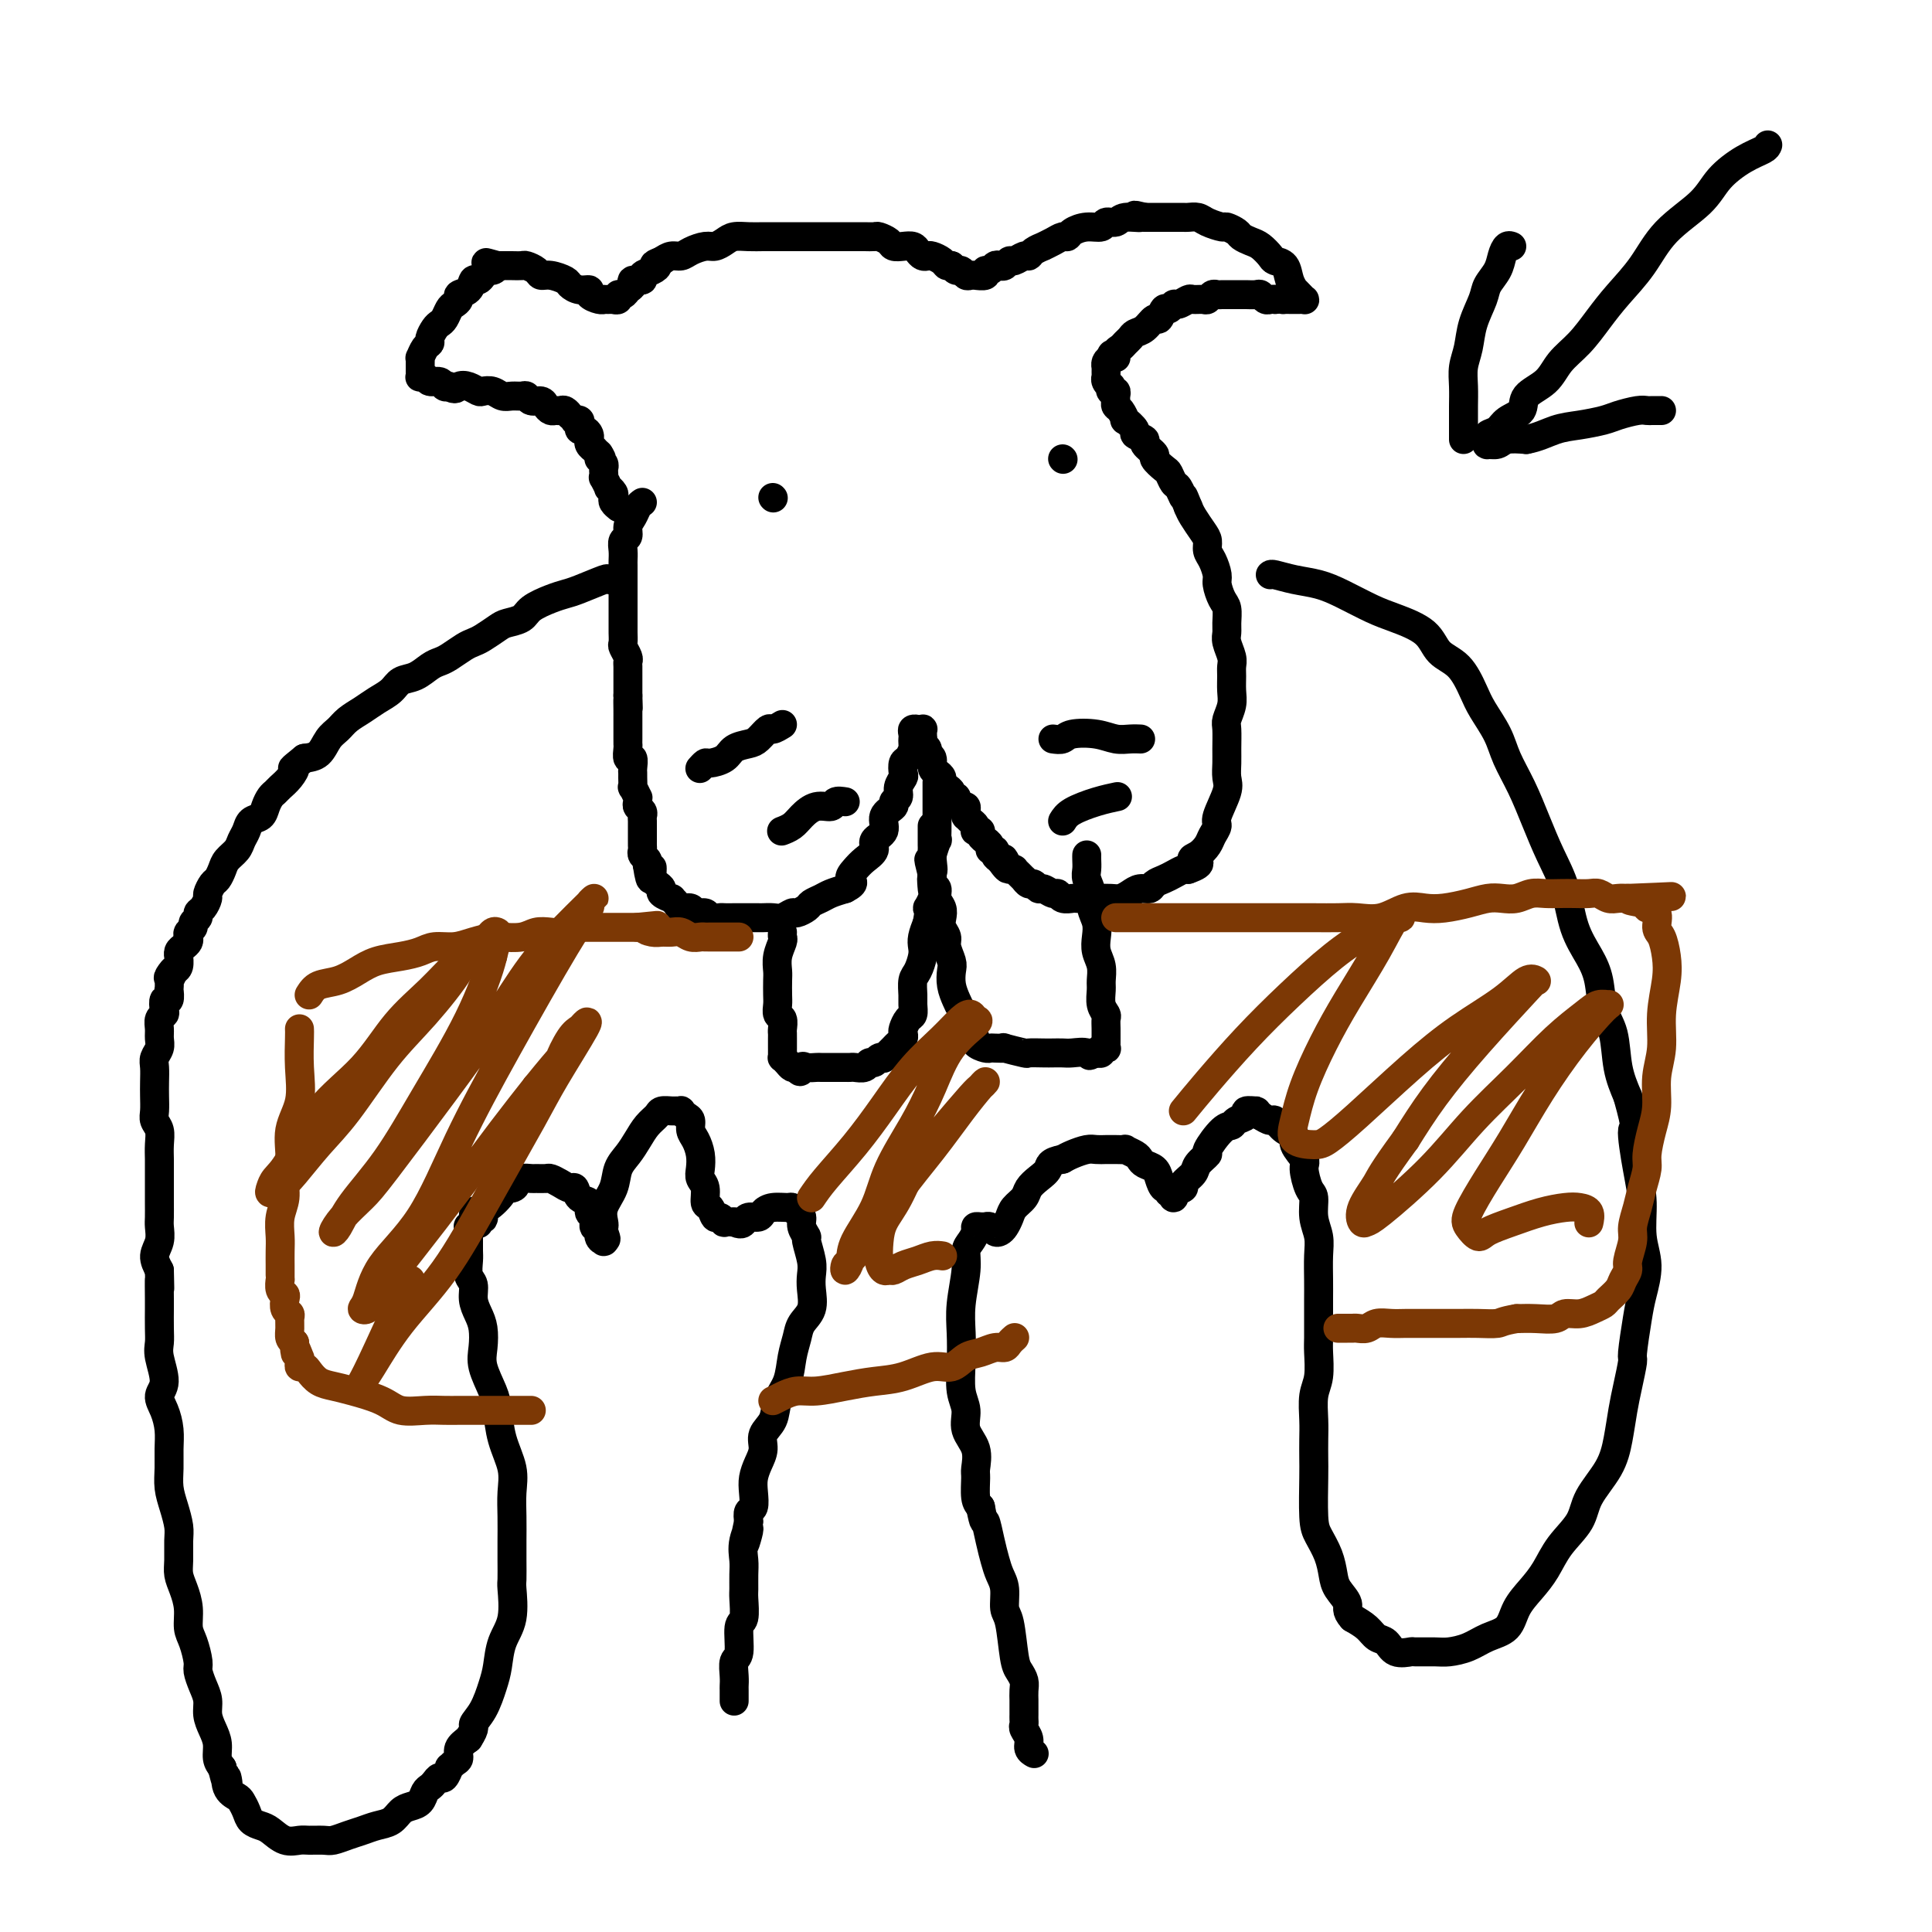 <svg viewBox='0 0 400 400' version='1.1' xmlns='http://www.w3.org/2000/svg' xmlns:xlink='http://www.w3.org/1999/xlink'><g fill='none' stroke='#000000' stroke-width='6' stroke-linecap='round' stroke-linejoin='round'><path d='M133,104c-0.342,0.242 -0.684,0.484 -1,1c-0.316,0.516 -0.607,1.307 -1,2c-0.393,0.693 -0.890,1.289 -1,2c-0.110,0.711 0.167,1.538 0,2c-0.167,0.462 -0.777,0.561 -1,1c-0.223,0.439 -0.060,1.220 0,2c0.060,0.780 0.016,1.561 0,2c-0.016,0.439 -0.004,0.536 0,1c0.004,0.464 0.001,1.293 0,2c-0.001,0.707 -0.000,1.291 0,2c0.000,0.709 0.000,1.542 0,2c-0.000,0.458 -0.000,0.541 0,1c0.000,0.459 0.000,1.293 0,2c-0.000,0.707 -0.001,1.288 0,2c0.001,0.712 0.004,1.557 0,2c-0.004,0.443 -0.015,0.486 0,1c0.015,0.514 0.057,1.499 0,2c-0.057,0.501 -0.211,0.520 0,1c0.211,0.480 0.789,1.423 1,2c0.211,0.577 0.057,0.788 0,1c-0.057,0.212 -0.015,0.424 0,1c0.015,0.576 0.004,1.515 0,2c-0.004,0.485 -0.001,0.515 0,1c0.001,0.485 0.000,1.424 0,2c-0.000,0.576 -0.000,0.788 0,1'/><path d='M130,144c0.155,4.759 0.041,1.657 0,1c-0.041,-0.657 -0.011,1.132 0,2c0.011,0.868 0.003,0.813 0,1c-0.003,0.187 -0.001,0.614 0,1c0.001,0.386 0.001,0.732 0,1c-0.001,0.268 -0.001,0.458 0,1c0.001,0.542 0.004,1.436 0,2c-0.004,0.564 -0.015,0.799 0,1c0.015,0.201 0.057,0.369 0,1c-0.057,0.631 -0.211,1.726 0,2c0.211,0.274 0.789,-0.272 1,0c0.211,0.272 0.056,1.363 0,2c-0.056,0.637 -0.011,0.819 0,1c0.011,0.181 -0.011,0.359 0,1c0.011,0.641 0.056,1.744 0,2c-0.056,0.256 -0.212,-0.335 0,0c0.212,0.335 0.793,1.595 1,2c0.207,0.405 0.041,-0.046 0,0c-0.041,0.046 0.041,0.589 0,1c-0.041,0.411 -0.207,0.691 0,1c0.207,0.309 0.788,0.646 1,1c0.212,0.354 0.057,0.725 0,1c-0.057,0.275 -0.015,0.455 0,1c0.015,0.545 0.004,1.455 0,2c-0.004,0.545 -0.002,0.723 0,1c0.002,0.277 0.004,0.652 0,1c-0.004,0.348 -0.015,0.671 0,1c0.015,0.329 0.056,0.666 0,1c-0.056,0.334 -0.207,0.667 0,1c0.207,0.333 0.774,0.667 1,1c0.226,0.333 0.113,0.667 0,1'/><path d='M134,179c0.842,5.593 0.948,2.076 1,1c0.052,-1.076 0.050,0.289 0,1c-0.050,0.711 -0.149,0.769 0,1c0.149,0.231 0.547,0.636 1,1c0.453,0.364 0.962,0.689 1,1c0.038,0.311 -0.394,0.609 0,1c0.394,0.391 1.615,0.874 2,1c0.385,0.126 -0.067,-0.106 0,0c0.067,0.106 0.652,0.549 1,1c0.348,0.451 0.459,0.909 1,1c0.541,0.091 1.511,-0.186 2,0c0.489,0.186 0.497,0.834 1,1c0.503,0.166 1.500,-0.152 2,0c0.500,0.152 0.501,0.773 1,1c0.499,0.227 1.495,0.061 2,0c0.505,-0.061 0.520,-0.016 1,0c0.480,0.016 1.424,0.004 2,0c0.576,-0.004 0.783,-0.001 1,0c0.217,0.001 0.442,0.000 1,0c0.558,-0.000 1.447,0.001 2,0c0.553,-0.001 0.768,-0.004 1,0c0.232,0.004 0.481,0.016 1,0c0.519,-0.016 1.309,-0.060 2,0c0.691,0.060 1.283,0.223 2,0c0.717,-0.223 1.557,-0.833 2,-1c0.443,-0.167 0.488,0.110 1,0c0.512,-0.110 1.491,-0.607 2,-1c0.509,-0.393 0.549,-0.683 1,-1c0.451,-0.317 1.314,-0.662 2,-1c0.686,-0.338 1.196,-0.668 2,-1c0.804,-0.332 1.902,-0.666 3,-1'/><path d='M175,184c2.509,-1.286 1.283,-1.499 1,-2c-0.283,-0.501 0.377,-1.288 1,-2c0.623,-0.712 1.208,-1.349 2,-2c0.792,-0.651 1.789,-1.316 2,-2c0.211,-0.684 -0.365,-1.388 0,-2c0.365,-0.612 1.671,-1.133 2,-2c0.329,-0.867 -0.319,-2.080 0,-3c0.319,-0.920 1.606,-1.546 2,-2c0.394,-0.454 -0.104,-0.736 0,-1c0.104,-0.264 0.812,-0.508 1,-1c0.188,-0.492 -0.143,-1.230 0,-2c0.143,-0.770 0.760,-1.572 1,-2c0.240,-0.428 0.103,-0.481 0,-1c-0.103,-0.519 -0.171,-1.502 0,-2c0.171,-0.498 0.582,-0.511 1,-1c0.418,-0.489 0.844,-1.454 1,-2c0.156,-0.546 0.041,-0.672 0,-1c-0.041,-0.328 -0.007,-0.858 0,-1c0.007,-0.142 -0.013,0.106 0,0c0.013,-0.106 0.060,-0.564 0,-1c-0.060,-0.436 -0.226,-0.850 0,-1c0.226,-0.150 0.845,-0.037 1,0c0.155,0.037 -0.155,-0.001 0,0c0.155,0.001 0.773,0.042 1,0c0.227,-0.042 0.061,-0.165 0,0c-0.061,0.165 -0.017,0.619 0,1c0.017,0.381 0.009,0.691 0,1'/><path d='M191,153c0.244,0.489 -0.146,0.712 0,1c0.146,0.288 0.826,0.640 1,1c0.174,0.360 -0.160,0.726 0,1c0.160,0.274 0.813,0.455 1,1c0.187,0.545 -0.091,1.456 0,2c0.091,0.544 0.550,0.723 1,1c0.450,0.277 0.890,0.653 1,1c0.110,0.347 -0.110,0.667 0,1c0.110,0.333 0.551,0.680 1,1c0.449,0.320 0.908,0.611 1,1c0.092,0.389 -0.182,0.874 0,1c0.182,0.126 0.819,-0.107 1,0c0.181,0.107 -0.095,0.555 0,1c0.095,0.445 0.561,0.889 1,1c0.439,0.111 0.853,-0.111 1,0c0.147,0.111 0.029,0.554 0,1c-0.029,0.446 0.031,0.894 0,1c-0.031,0.106 -0.153,-0.129 0,0c0.153,0.129 0.581,0.622 1,1c0.419,0.378 0.829,0.640 1,1c0.171,0.360 0.102,0.818 0,1c-0.102,0.182 -0.239,0.086 0,0c0.239,-0.086 0.853,-0.164 1,0c0.147,0.164 -0.172,0.570 0,1c0.172,0.430 0.835,0.885 1,1c0.165,0.115 -0.167,-0.110 0,0c0.167,0.110 0.832,0.554 1,1c0.168,0.446 -0.161,0.893 0,1c0.161,0.107 0.813,-0.125 1,0c0.187,0.125 -0.089,0.607 0,1c0.089,0.393 0.545,0.696 1,1'/><path d='M207,178c2.713,3.823 1.497,0.880 1,0c-0.497,-0.880 -0.274,0.303 0,1c0.274,0.697 0.599,0.909 1,1c0.401,0.091 0.877,0.062 1,0c0.123,-0.062 -0.108,-0.156 0,0c0.108,0.156 0.554,0.563 1,1c0.446,0.437 0.893,0.906 1,1c0.107,0.094 -0.127,-0.186 0,0c0.127,0.186 0.615,0.839 1,1c0.385,0.161 0.667,-0.168 1,0c0.333,0.168 0.718,0.833 1,1c0.282,0.167 0.461,-0.166 1,0c0.539,0.166 1.438,0.829 2,1c0.562,0.171 0.785,-0.150 1,0c0.215,0.150 0.420,0.772 1,1c0.580,0.228 1.536,0.061 2,0c0.464,-0.061 0.438,-0.016 1,0c0.562,0.016 1.712,0.004 2,0c0.288,-0.004 -0.285,-0.000 0,0c0.285,0.000 1.427,-0.003 2,0c0.573,0.003 0.576,0.011 1,0c0.424,-0.011 1.269,-0.041 2,0c0.731,0.041 1.347,0.152 2,0c0.653,-0.152 1.344,-0.565 2,-1c0.656,-0.435 1.278,-0.890 2,-1c0.722,-0.110 1.545,0.124 2,0c0.455,-0.124 0.542,-0.608 1,-1c0.458,-0.392 1.288,-0.693 2,-1c0.712,-0.307 1.307,-0.621 2,-1c0.693,-0.379 1.484,-0.823 2,-1c0.516,-0.177 0.758,-0.089 1,0'/><path d='M246,180c3.908,-1.346 1.678,-1.712 1,-2c-0.678,-0.288 0.194,-0.497 1,-1c0.806,-0.503 1.544,-1.300 2,-2c0.456,-0.700 0.630,-1.303 1,-2c0.370,-0.697 0.936,-1.488 1,-2c0.064,-0.512 -0.375,-0.743 0,-2c0.375,-1.257 1.565,-3.538 2,-5c0.435,-1.462 0.116,-2.106 0,-3c-0.116,-0.894 -0.027,-2.038 0,-3c0.027,-0.962 -0.007,-1.741 0,-3c0.007,-1.259 0.054,-2.998 0,-4c-0.054,-1.002 -0.211,-1.266 0,-2c0.211,-0.734 0.790,-1.939 1,-3c0.210,-1.061 0.053,-1.979 0,-3c-0.053,-1.021 0.000,-2.147 0,-3c-0.000,-0.853 -0.053,-1.435 0,-2c0.053,-0.565 0.211,-1.114 0,-2c-0.211,-0.886 -0.791,-2.109 -1,-3c-0.209,-0.891 -0.046,-1.450 0,-2c0.046,-0.550 -0.025,-1.091 0,-2c0.025,-0.909 0.148,-2.187 0,-3c-0.148,-0.813 -0.565,-1.162 -1,-2c-0.435,-0.838 -0.886,-2.164 -1,-3c-0.114,-0.836 0.111,-1.182 0,-2c-0.111,-0.818 -0.558,-2.110 -1,-3c-0.442,-0.890 -0.878,-1.379 -1,-2c-0.122,-0.621 0.070,-1.373 0,-2c-0.070,-0.627 -0.404,-1.130 -1,-2c-0.596,-0.870 -1.456,-2.106 -2,-3c-0.544,-0.894 -0.772,-1.447 -1,-2'/><path d='M246,105c-1.416,-3.588 -0.955,-2.060 -1,-2c-0.045,0.060 -0.594,-1.350 -1,-2c-0.406,-0.650 -0.667,-0.540 -1,-1c-0.333,-0.460 -0.738,-1.489 -1,-2c-0.262,-0.511 -0.379,-0.504 -1,-1c-0.621,-0.496 -1.744,-1.495 -2,-2c-0.256,-0.505 0.354,-0.515 0,-1c-0.354,-0.485 -1.672,-1.444 -2,-2c-0.328,-0.556 0.333,-0.707 0,-1c-0.333,-0.293 -1.661,-0.726 -2,-1c-0.339,-0.274 0.312,-0.388 0,-1c-0.312,-0.612 -1.586,-1.722 -2,-2c-0.414,-0.278 0.032,0.277 0,0c-0.032,-0.277 -0.544,-1.385 -1,-2c-0.456,-0.615 -0.858,-0.738 -1,-1c-0.142,-0.262 -0.024,-0.663 0,-1c0.024,-0.337 -0.045,-0.612 0,-1c0.045,-0.388 0.204,-0.891 0,-1c-0.204,-0.109 -0.773,0.177 -1,0c-0.227,-0.177 -0.113,-0.817 0,-1c0.113,-0.183 0.227,0.092 0,0c-0.227,-0.092 -0.793,-0.550 -1,-1c-0.207,-0.450 -0.055,-0.890 0,-1c0.055,-0.110 0.014,0.111 0,0c-0.014,-0.111 -0.001,-0.555 0,-1c0.001,-0.445 -0.010,-0.893 0,-1c0.010,-0.107 0.041,0.125 0,0c-0.041,-0.125 -0.155,-0.607 0,-1c0.155,-0.393 0.577,-0.696 1,-1'/><path d='M230,74c0.085,-1.499 0.796,-0.247 1,0c0.204,0.247 -0.101,-0.512 0,-1c0.101,-0.488 0.607,-0.707 1,-1c0.393,-0.293 0.672,-0.661 1,-1c0.328,-0.339 0.704,-0.649 1,-1c0.296,-0.351 0.513,-0.743 1,-1c0.487,-0.257 1.244,-0.379 2,-1c0.756,-0.621 1.512,-1.740 2,-2c0.488,-0.260 0.707,0.338 1,0c0.293,-0.338 0.660,-1.611 1,-2c0.340,-0.389 0.653,0.106 1,0c0.347,-0.106 0.727,-0.813 1,-1c0.273,-0.187 0.440,0.147 1,0c0.560,-0.147 1.512,-0.775 2,-1c0.488,-0.225 0.512,-0.046 1,0c0.488,0.046 1.440,-0.040 2,0c0.560,0.040 0.727,0.207 1,0c0.273,-0.207 0.650,-0.787 1,-1c0.350,-0.213 0.671,-0.057 1,0c0.329,0.057 0.666,0.015 1,0c0.334,-0.015 0.666,-0.004 1,0c0.334,0.004 0.671,0.001 1,0c0.329,-0.001 0.652,-0.001 1,0c0.348,0.001 0.723,0.004 1,0c0.277,-0.004 0.455,-0.015 1,0c0.545,0.015 1.455,0.057 2,0c0.545,-0.057 0.723,-0.211 1,0c0.277,0.211 0.651,0.788 1,1c0.349,0.212 0.671,0.061 1,0c0.329,-0.061 0.664,-0.030 1,0'/><path d='M264,62c4.023,-0.309 2.580,-0.083 2,0c-0.580,0.083 -0.296,0.022 0,0c0.296,-0.022 0.605,-0.006 1,0c0.395,0.006 0.877,0.002 1,0c0.123,-0.002 -0.113,-0.003 0,0c0.113,0.003 0.576,0.011 1,0c0.424,-0.011 0.808,-0.040 1,0c0.192,0.040 0.192,0.150 0,0c-0.192,-0.150 -0.575,-0.558 -1,-1c-0.425,-0.442 -0.891,-0.917 -1,-1c-0.109,-0.083 0.140,0.224 0,0c-0.140,-0.224 -0.671,-0.981 -1,-2c-0.329,-1.019 -0.458,-2.300 -1,-3c-0.542,-0.700 -1.497,-0.817 -2,-1c-0.503,-0.183 -0.553,-0.430 -1,-1c-0.447,-0.570 -1.290,-1.463 -2,-2c-0.710,-0.537 -1.288,-0.717 -2,-1c-0.712,-0.283 -1.560,-0.667 -2,-1c-0.440,-0.333 -0.474,-0.615 -1,-1c-0.526,-0.385 -1.545,-0.874 -2,-1c-0.455,-0.126 -0.345,0.110 -1,0c-0.655,-0.110 -2.076,-0.565 -3,-1c-0.924,-0.435 -1.350,-0.849 -2,-1c-0.650,-0.151 -1.525,-0.041 -2,0c-0.475,0.041 -0.550,0.011 -1,0c-0.450,-0.011 -1.275,-0.003 -2,0c-0.725,0.003 -1.349,0.001 -2,0c-0.651,-0.001 -1.329,-0.000 -2,0c-0.671,0.000 -1.336,0.000 -2,0'/><path d='M237,45c-3.782,-0.911 -1.235,-0.187 -1,0c0.235,0.187 -1.840,-0.161 -3,0c-1.160,0.161 -1.403,0.830 -2,1c-0.597,0.170 -1.546,-0.161 -2,0c-0.454,0.161 -0.411,0.813 -1,1c-0.589,0.187 -1.809,-0.091 -3,0c-1.191,0.091 -2.351,0.550 -3,1c-0.649,0.450 -0.785,0.890 -1,1c-0.215,0.110 -0.509,-0.112 -1,0c-0.491,0.112 -1.178,0.556 -2,1c-0.822,0.444 -1.777,0.888 -2,1c-0.223,0.112 0.287,-0.110 0,0c-0.287,0.110 -1.372,0.550 -2,1c-0.628,0.450 -0.798,0.909 -1,1c-0.202,0.091 -0.435,-0.186 -1,0c-0.565,0.186 -1.461,0.833 -2,1c-0.539,0.167 -0.721,-0.147 -1,0c-0.279,0.147 -0.653,0.756 -1,1c-0.347,0.244 -0.665,0.122 -1,0c-0.335,-0.122 -0.686,-0.243 -1,0c-0.314,0.243 -0.591,0.850 -1,1c-0.409,0.150 -0.950,-0.156 -1,0c-0.050,0.156 0.390,0.775 0,1c-0.390,0.225 -1.610,0.056 -2,0c-0.390,-0.056 0.050,-0.000 0,0c-0.050,0.000 -0.591,-0.055 -1,0c-0.409,0.055 -0.687,0.221 -1,0c-0.313,-0.221 -0.661,-0.829 -1,-1c-0.339,-0.171 -0.668,0.094 -1,0c-0.332,-0.094 -0.666,-0.547 -1,-1'/><path d='M197,55c-0.814,-0.265 -0.848,0.073 -1,0c-0.152,-0.073 -0.422,-0.558 -1,-1c-0.578,-0.442 -1.464,-0.840 -2,-1c-0.536,-0.160 -0.724,-0.082 -1,0c-0.276,0.082 -0.641,0.166 -1,0c-0.359,-0.166 -0.711,-0.583 -1,-1c-0.289,-0.417 -0.515,-0.833 -1,-1c-0.485,-0.167 -1.228,-0.083 -2,0c-0.772,0.083 -1.572,0.166 -2,0c-0.428,-0.166 -0.484,-0.580 -1,-1c-0.516,-0.420 -1.492,-0.844 -2,-1c-0.508,-0.156 -0.549,-0.042 -1,0c-0.451,0.042 -1.313,0.011 -2,0c-0.687,-0.011 -1.199,-0.003 -2,0c-0.801,0.003 -1.891,0.001 -3,0c-1.109,-0.001 -2.236,-0.000 -3,0c-0.764,0.000 -1.163,0.000 -2,0c-0.837,-0.000 -2.110,-0.000 -3,0c-0.890,0.000 -1.396,0.000 -2,0c-0.604,-0.000 -1.306,-0.001 -2,0c-0.694,0.001 -1.379,0.003 -2,0c-0.621,-0.003 -1.178,-0.011 -2,0c-0.822,0.011 -1.910,0.041 -3,0c-1.090,-0.041 -2.183,-0.152 -3,0c-0.817,0.152 -1.360,0.566 -2,1c-0.640,0.434 -1.379,0.886 -2,1c-0.621,0.114 -1.125,-0.110 -2,0c-0.875,0.110 -2.121,0.555 -3,1c-0.879,0.445 -1.390,0.889 -2,1c-0.610,0.111 -1.317,-0.111 -2,0c-0.683,0.111 -1.341,0.556 -2,1'/><path d='M137,54c-2.521,0.951 -1.324,0.828 -1,1c0.324,0.172 -0.224,0.637 -1,1c-0.776,0.363 -1.780,0.622 -2,1c-0.220,0.378 0.345,0.876 0,1c-0.345,0.124 -1.599,-0.125 -2,0c-0.401,0.125 0.051,0.626 0,1c-0.051,0.374 -0.606,0.622 -1,1c-0.394,0.378 -0.627,0.886 -1,1c-0.373,0.114 -0.887,-0.166 -1,0c-0.113,0.166 0.176,0.776 0,1c-0.176,0.224 -0.817,0.060 -1,0c-0.183,-0.060 0.093,-0.015 0,0c-0.093,0.015 -0.555,0.001 -1,0c-0.445,-0.001 -0.874,0.010 -1,0c-0.126,-0.010 0.052,-0.040 0,0c-0.052,0.040 -0.333,0.151 -1,0c-0.667,-0.151 -1.721,-0.565 -2,-1c-0.279,-0.435 0.217,-0.891 0,-1c-0.217,-0.109 -1.147,0.129 -2,0c-0.853,-0.129 -1.628,-0.626 -2,-1c-0.372,-0.374 -0.341,-0.626 -1,-1c-0.659,-0.374 -2.007,-0.871 -3,-1c-0.993,-0.129 -1.631,0.109 -2,0c-0.369,-0.109 -0.470,-0.565 -1,-1c-0.530,-0.435 -1.490,-0.849 -2,-1c-0.510,-0.151 -0.570,-0.041 -1,0c-0.430,0.041 -1.231,0.011 -2,0c-0.769,-0.011 -1.505,-0.003 -2,0c-0.495,0.003 -0.747,0.002 -1,0'/><path d='M103,55c-4.107,-1.147 -1.874,-0.513 -1,0c0.874,0.513 0.388,0.906 0,1c-0.388,0.094 -0.680,-0.112 -1,0c-0.320,0.112 -0.668,0.541 -1,1c-0.332,0.459 -0.648,0.949 -1,1c-0.352,0.051 -0.738,-0.337 -1,0c-0.262,0.337 -0.399,1.399 -1,2c-0.601,0.601 -1.667,0.742 -2,1c-0.333,0.258 0.065,0.633 0,1c-0.065,0.367 -0.595,0.727 -1,1c-0.405,0.273 -0.687,0.458 -1,1c-0.313,0.542 -0.658,1.441 -1,2c-0.342,0.559 -0.683,0.778 -1,1c-0.317,0.222 -0.611,0.445 -1,1c-0.389,0.555 -0.875,1.440 -1,2c-0.125,0.560 0.110,0.794 0,1c-0.110,0.206 -0.565,0.385 -1,1c-0.435,0.615 -0.848,1.667 -1,2c-0.152,0.333 -0.041,-0.051 0,0c0.041,0.051 0.011,0.539 0,1c-0.011,0.461 -0.004,0.894 0,1c0.004,0.106 0.004,-0.116 0,0c-0.004,0.116 -0.013,0.571 0,1c0.013,0.429 0.049,0.832 0,1c-0.049,0.168 -0.182,0.101 0,0c0.182,-0.101 0.679,-0.237 1,0c0.321,0.237 0.468,0.847 1,1c0.532,0.153 1.451,-0.151 2,0c0.549,0.151 0.728,0.757 1,1c0.272,0.243 0.636,0.121 1,0'/><path d='M93,80c1.290,0.944 1.514,0.305 2,0c0.486,-0.305 1.232,-0.274 2,0c0.768,0.274 1.556,0.791 2,1c0.444,0.209 0.542,0.109 1,0c0.458,-0.109 1.275,-0.226 2,0c0.725,0.226 1.359,0.797 2,1c0.641,0.203 1.289,0.040 2,0c0.711,-0.040 1.486,0.045 2,0c0.514,-0.045 0.768,-0.218 1,0c0.232,0.218 0.443,0.829 1,1c0.557,0.171 1.459,-0.097 2,0c0.541,0.097 0.722,0.561 1,1c0.278,0.439 0.653,0.854 1,1c0.347,0.146 0.666,0.024 1,0c0.334,-0.024 0.682,0.050 1,0c0.318,-0.050 0.606,-0.223 1,0c0.394,0.223 0.894,0.844 1,1c0.106,0.156 -0.182,-0.152 0,0c0.182,0.152 0.833,0.763 1,1c0.167,0.237 -0.149,0.101 0,0c0.149,-0.101 0.762,-0.168 1,0c0.238,0.168 0.102,0.571 0,1c-0.102,0.429 -0.171,0.885 0,1c0.171,0.115 0.581,-0.110 1,0c0.419,0.110 0.848,0.555 1,1c0.152,0.445 0.026,0.889 0,1c-0.026,0.111 0.048,-0.111 0,0c-0.048,0.111 -0.219,0.556 0,1c0.219,0.444 0.828,0.889 1,1c0.172,0.111 -0.094,-0.111 0,0c0.094,0.111 0.547,0.556 1,1'/><path d='M124,94c1.099,1.632 0.347,1.210 0,1c-0.347,-0.210 -0.289,-0.210 0,0c0.289,0.210 0.808,0.628 1,1c0.192,0.372 0.055,0.696 0,1c-0.055,0.304 -0.030,0.588 0,1c0.030,0.412 0.064,0.950 0,1c-0.064,0.050 -0.227,-0.390 0,0c0.227,0.390 0.844,1.610 1,2c0.156,0.390 -0.151,-0.049 0,0c0.151,0.049 0.759,0.588 1,1c0.241,0.412 0.116,0.698 0,1c-0.116,0.302 -0.224,0.620 0,1c0.224,0.380 0.778,0.823 1,1c0.222,0.177 0.111,0.089 0,0'/><path d='M162,193c-0.030,0.379 -0.061,0.758 0,1c0.061,0.242 0.212,0.348 0,1c-0.212,0.652 -0.789,1.851 -1,3c-0.211,1.149 -0.058,2.248 0,3c0.058,0.752 0.019,1.156 0,2c-0.019,0.844 -0.019,2.128 0,3c0.019,0.872 0.058,1.333 0,2c-0.058,0.667 -0.212,1.539 0,2c0.212,0.461 0.789,0.509 1,1c0.211,0.491 0.057,1.423 0,2c-0.057,0.577 -0.015,0.798 0,1c0.015,0.202 0.004,0.384 0,1c-0.004,0.616 -0.002,1.667 0,2c0.002,0.333 0.003,-0.052 0,0c-0.003,0.052 -0.012,0.539 0,1c0.012,0.461 0.045,0.894 0,1c-0.045,0.106 -0.167,-0.116 0,0c0.167,0.116 0.622,0.570 1,1c0.378,0.430 0.679,0.837 1,1c0.321,0.163 0.660,0.081 1,0'/><path d='M165,221c0.815,1.702 0.852,0.456 1,0c0.148,-0.456 0.406,-0.122 1,0c0.594,0.122 1.525,0.033 2,0c0.475,-0.033 0.495,-0.009 1,0c0.505,0.009 1.496,0.002 2,0c0.504,-0.002 0.520,0.001 1,0c0.480,-0.001 1.424,-0.004 2,0c0.576,0.004 0.784,0.016 1,0c0.216,-0.016 0.439,-0.061 1,0c0.561,0.061 1.461,0.226 2,0c0.539,-0.226 0.718,-0.844 1,-1c0.282,-0.156 0.667,0.151 1,0c0.333,-0.151 0.614,-0.762 1,-1c0.386,-0.238 0.877,-0.105 1,0c0.123,0.105 -0.121,0.183 0,0c0.121,-0.183 0.607,-0.627 1,-1c0.393,-0.373 0.693,-0.676 1,-1c0.307,-0.324 0.621,-0.668 1,-1c0.379,-0.332 0.823,-0.651 1,-1c0.177,-0.349 0.086,-0.727 0,-1c-0.086,-0.273 -0.166,-0.442 0,-1c0.166,-0.558 0.580,-1.504 1,-2c0.420,-0.496 0.847,-0.540 1,-1c0.153,-0.460 0.031,-1.334 0,-2c-0.031,-0.666 0.030,-1.123 0,-2c-0.030,-0.877 -0.153,-2.174 0,-3c0.153,-0.826 0.580,-1.183 1,-2c0.420,-0.817 0.834,-2.095 1,-3c0.166,-0.905 0.083,-1.436 0,-2c-0.083,-0.564 -0.167,-1.161 0,-2c0.167,-0.839 0.583,-1.919 1,-3'/><path d='M192,191c0.713,-4.298 -0.005,-3.043 0,-3c0.005,0.043 0.732,-1.128 1,-2c0.268,-0.872 0.075,-1.447 0,-2c-0.075,-0.553 -0.034,-1.085 0,-2c0.034,-0.915 0.062,-2.214 0,-3c-0.062,-0.786 -0.213,-1.060 0,-2c0.213,-0.940 0.789,-2.545 1,-3c0.211,-0.455 0.057,0.239 0,0c-0.057,-0.239 -0.015,-1.412 0,-2c0.015,-0.588 0.004,-0.591 0,-1c-0.004,-0.409 -0.001,-1.222 0,-2c0.001,-0.778 0.000,-1.519 0,-2c-0.000,-0.481 -0.000,-0.702 0,-1c0.000,-0.298 0.000,-0.672 0,-1c-0.000,-0.328 -0.000,-0.610 0,-1c0.000,-0.390 0.000,-0.888 0,-1c-0.000,-0.112 -0.000,0.162 0,0c0.000,-0.162 0.000,-0.761 0,-1c-0.000,-0.239 -0.000,-0.120 0,0'/><path d='M225,177c-0.009,0.238 -0.017,0.475 0,1c0.017,0.525 0.061,1.337 0,2c-0.061,0.663 -0.226,1.178 0,2c0.226,0.822 0.844,1.952 1,3c0.156,1.048 -0.151,2.012 0,3c0.151,0.988 0.758,1.998 1,3c0.242,1.002 0.118,1.997 0,3c-0.118,1.003 -0.229,2.015 0,3c0.229,0.985 0.797,1.941 1,3c0.203,1.059 0.040,2.219 0,3c-0.040,0.781 0.042,1.182 0,2c-0.042,0.818 -0.207,2.054 0,3c0.207,0.946 0.788,1.601 1,2c0.212,0.399 0.057,0.541 0,1c-0.057,0.459 -0.014,1.233 0,2c0.014,0.767 -0.000,1.525 0,2c0.000,0.475 0.015,0.667 0,1c-0.015,0.333 -0.060,0.807 0,1c0.060,0.193 0.223,0.104 0,0c-0.223,-0.104 -0.833,-0.224 -1,0c-0.167,0.224 0.109,0.791 0,1c-0.109,0.209 -0.603,0.060 -1,0c-0.397,-0.060 -0.699,-0.030 -1,0'/><path d='M226,218c-0.534,1.083 -0.368,0.290 -1,0c-0.632,-0.290 -2.062,-0.078 -3,0c-0.938,0.078 -1.386,0.022 -2,0c-0.614,-0.022 -1.396,-0.010 -2,0c-0.604,0.010 -1.032,0.017 -2,0c-0.968,-0.017 -2.476,-0.057 -3,0c-0.524,0.057 -0.063,0.211 -1,0c-0.937,-0.211 -3.272,-0.788 -4,-1c-0.728,-0.212 0.151,-0.059 0,0c-0.151,0.059 -1.332,0.026 -2,0c-0.668,-0.026 -0.823,-0.044 -1,0c-0.177,0.044 -0.377,0.149 -1,0c-0.623,-0.149 -1.669,-0.554 -2,-1c-0.331,-0.446 0.052,-0.935 0,-1c-0.052,-0.065 -0.538,0.293 -1,0c-0.462,-0.293 -0.898,-1.236 -1,-2c-0.102,-0.764 0.130,-1.349 0,-2c-0.130,-0.651 -0.622,-1.366 -1,-2c-0.378,-0.634 -0.641,-1.185 -1,-2c-0.359,-0.815 -0.813,-1.895 -1,-3c-0.187,-1.105 -0.106,-2.235 0,-3c0.106,-0.765 0.238,-1.163 0,-2c-0.238,-0.837 -0.847,-2.111 -1,-3c-0.153,-0.889 0.151,-1.393 0,-2c-0.151,-0.607 -0.757,-1.318 -1,-2c-0.243,-0.682 -0.121,-1.334 0,-2c0.121,-0.666 0.242,-1.347 0,-2c-0.242,-0.653 -0.848,-1.278 -1,-2c-0.152,-0.722 0.152,-1.541 0,-2c-0.152,-0.459 -0.758,-0.560 -1,-1c-0.242,-0.440 -0.121,-1.220 0,-2'/><path d='M193,181c-1.392,-5.548 -0.373,-1.919 0,-1c0.373,0.919 0.100,-0.870 0,-2c-0.100,-1.130 -0.027,-1.599 0,-2c0.027,-0.401 0.007,-0.735 0,-1c-0.007,-0.265 -0.002,-0.463 0,-1c0.002,-0.537 0.001,-1.414 0,-2c-0.001,-0.586 -0.000,-0.882 0,-1c0.000,-0.118 0.000,-0.059 0,0'/><path d='M128,120c-0.864,0.054 -1.728,0.108 -2,0c-0.272,-0.108 0.046,-0.377 -1,0c-1.046,0.377 -3.458,1.400 -5,2c-1.542,0.600 -2.213,0.777 -3,1c-0.787,0.223 -1.690,0.493 -3,1c-1.310,0.507 -3.026,1.253 -4,2c-0.974,0.747 -1.206,1.496 -2,2c-0.794,0.504 -2.151,0.764 -3,1c-0.849,0.236 -1.190,0.448 -2,1c-0.810,0.552 -2.090,1.443 -3,2c-0.910,0.557 -1.450,0.778 -2,1c-0.550,0.222 -1.109,0.445 -2,1c-0.891,0.555 -2.116,1.443 -3,2c-0.884,0.557 -1.429,0.782 -2,1c-0.571,0.218 -1.167,0.428 -2,1c-0.833,0.572 -1.902,1.504 -3,2c-1.098,0.496 -2.223,0.555 -3,1c-0.777,0.445 -1.205,1.274 -2,2c-0.795,0.726 -1.956,1.348 -3,2c-1.044,0.652 -1.970,1.334 -3,2c-1.030,0.666 -2.166,1.317 -3,2c-0.834,0.683 -1.368,1.400 -2,2c-0.632,0.600 -1.362,1.085 -2,2c-0.638,0.915 -1.182,2.262 -2,3c-0.818,0.738 -1.909,0.869 -3,1'/><path d='M63,157c-3.515,2.836 -2.304,1.925 -2,2c0.304,0.075 -0.300,1.136 -1,2c-0.700,0.864 -1.496,1.531 -2,2c-0.504,0.469 -0.716,0.741 -1,1c-0.284,0.259 -0.639,0.506 -1,1c-0.361,0.494 -0.727,1.234 -1,2c-0.273,0.766 -0.453,1.556 -1,2c-0.547,0.444 -1.460,0.542 -2,1c-0.540,0.458 -0.708,1.277 -1,2c-0.292,0.723 -0.708,1.349 -1,2c-0.292,0.651 -0.459,1.325 -1,2c-0.541,0.675 -1.455,1.351 -2,2c-0.545,0.649 -0.720,1.272 -1,2c-0.280,0.728 -0.666,1.561 -1,2c-0.334,0.439 -0.615,0.485 -1,1c-0.385,0.515 -0.873,1.500 -1,2c-0.127,0.500 0.105,0.515 0,1c-0.105,0.485 -0.549,1.439 -1,2c-0.451,0.561 -0.909,0.728 -1,1c-0.091,0.272 0.186,0.650 0,1c-0.186,0.350 -0.834,0.671 -1,1c-0.166,0.329 0.149,0.666 0,1c-0.149,0.334 -0.762,0.667 -1,1c-0.238,0.333 -0.102,0.668 0,1c0.102,0.332 0.171,0.662 0,1c-0.171,0.338 -0.581,0.686 -1,1c-0.419,0.314 -0.847,0.595 -1,1c-0.153,0.405 -0.031,0.933 0,1c0.031,0.067 -0.030,-0.328 0,0c0.030,0.328 0.151,1.379 0,2c-0.151,0.621 -0.576,0.810 -1,1'/><path d='M36,201c-1.641,3.504 -0.244,0.765 0,0c0.244,-0.765 -0.666,0.444 -1,1c-0.334,0.556 -0.093,0.459 0,1c0.093,0.541 0.039,1.721 0,2c-0.039,0.279 -0.062,-0.343 0,0c0.062,0.343 0.209,1.649 0,2c-0.209,0.351 -0.774,-0.254 -1,0c-0.226,0.254 -0.113,1.366 0,2c0.113,0.634 0.228,0.789 0,1c-0.228,0.211 -0.797,0.480 -1,1c-0.203,0.520 -0.040,1.293 0,2c0.040,0.707 -0.042,1.347 0,2c0.042,0.653 0.207,1.318 0,2c-0.207,0.682 -0.787,1.380 -1,2c-0.213,0.620 -0.058,1.163 0,2c0.058,0.837 0.019,1.967 0,3c-0.019,1.033 -0.019,1.970 0,3c0.019,1.030 0.058,2.152 0,3c-0.058,0.848 -0.212,1.420 0,2c0.212,0.580 0.789,1.167 1,2c0.211,0.833 0.057,1.913 0,3c-0.057,1.087 -0.015,2.181 0,3c0.015,0.819 0.004,1.364 0,2c-0.004,0.636 -0.001,1.363 0,2c0.001,0.637 0.002,1.185 0,2c-0.002,0.815 -0.005,1.898 0,3c0.005,1.102 0.018,2.223 0,3c-0.018,0.777 -0.067,1.208 0,2c0.067,0.792 0.249,1.944 0,3c-0.249,1.056 -0.928,2.016 -1,3c-0.072,0.984 0.464,1.992 1,3'/><path d='M33,263c0.155,6.726 0.042,2.540 0,2c-0.042,-0.540 -0.013,2.566 0,4c0.013,1.434 0.008,1.196 0,2c-0.008,0.804 -0.021,2.652 0,4c0.021,1.348 0.075,2.198 0,3c-0.075,0.802 -0.279,1.558 0,3c0.279,1.442 1.041,3.572 1,5c-0.041,1.428 -0.887,2.156 -1,3c-0.113,0.844 0.505,1.804 1,3c0.495,1.196 0.868,2.630 1,4c0.132,1.370 0.025,2.678 0,4c-0.025,1.322 0.032,2.660 0,4c-0.032,1.340 -0.152,2.683 0,4c0.152,1.317 0.576,2.607 1,4c0.424,1.393 0.848,2.889 1,4c0.152,1.111 0.031,1.836 0,3c-0.031,1.164 0.030,2.766 0,4c-0.030,1.234 -0.149,2.100 0,3c0.149,0.900 0.566,1.834 1,3c0.434,1.166 0.886,2.562 1,4c0.114,1.438 -0.110,2.916 0,4c0.110,1.084 0.555,1.774 1,3c0.445,1.226 0.889,2.989 1,4c0.111,1.011 -0.111,1.271 0,2c0.111,0.729 0.556,1.927 1,3c0.444,1.073 0.889,2.020 1,3c0.111,0.980 -0.111,1.992 0,3c0.111,1.008 0.556,2.013 1,3c0.444,0.987 0.889,1.958 1,3c0.111,1.042 -0.111,2.155 0,3c0.111,0.845 0.556,1.423 1,2'/><path d='M46,366c1.648,6.550 1.268,2.924 1,2c-0.268,-0.924 -0.423,0.855 0,2c0.423,1.145 1.426,1.655 2,2c0.574,0.345 0.719,0.525 1,1c0.281,0.475 0.697,1.245 1,2c0.303,0.755 0.494,1.495 1,2c0.506,0.505 1.328,0.776 2,1c0.672,0.224 1.195,0.399 2,1c0.805,0.601 1.891,1.626 3,2c1.109,0.374 2.239,0.097 3,0c0.761,-0.097 1.151,-0.015 2,0c0.849,0.015 2.155,-0.038 3,0c0.845,0.038 1.227,0.166 2,0c0.773,-0.166 1.936,-0.625 3,-1c1.064,-0.375 2.028,-0.664 3,-1c0.972,-0.336 1.952,-0.719 3,-1c1.048,-0.281 2.165,-0.460 3,-1c0.835,-0.540 1.390,-1.440 2,-2c0.610,-0.560 1.277,-0.780 2,-1c0.723,-0.220 1.503,-0.442 2,-1c0.497,-0.558 0.710,-1.454 1,-2c0.290,-0.546 0.656,-0.743 1,-1c0.344,-0.257 0.666,-0.576 1,-1c0.334,-0.424 0.681,-0.954 1,-1c0.319,-0.046 0.612,0.392 1,0c0.388,-0.392 0.873,-1.614 1,-2c0.127,-0.386 -0.104,0.062 0,0c0.104,-0.062 0.543,-0.635 1,-1c0.457,-0.365 0.931,-0.521 1,-1c0.069,-0.479 -0.266,-1.280 0,-2c0.266,-0.720 1.133,-1.360 2,-2'/><path d='M97,360c1.681,-2.577 0.883,-2.520 1,-3c0.117,-0.480 1.149,-1.497 2,-3c0.851,-1.503 1.520,-3.492 2,-5c0.480,-1.508 0.770,-2.534 1,-4c0.230,-1.466 0.402,-3.372 1,-5c0.598,-1.628 1.624,-2.980 2,-5c0.376,-2.020 0.101,-4.710 0,-6c-0.101,-1.290 -0.027,-1.180 0,-2c0.027,-0.820 0.009,-2.570 0,-4c-0.009,-1.430 -0.009,-2.540 0,-4c0.009,-1.460 0.027,-3.269 0,-5c-0.027,-1.731 -0.100,-3.385 0,-5c0.100,-1.615 0.373,-3.191 0,-5c-0.373,-1.809 -1.393,-3.852 -2,-6c-0.607,-2.148 -0.803,-4.402 -1,-6c-0.197,-1.598 -0.395,-2.538 -1,-4c-0.605,-1.462 -1.616,-3.444 -2,-5c-0.384,-1.556 -0.140,-2.686 0,-4c0.140,-1.314 0.177,-2.812 0,-4c-0.177,-1.188 -0.569,-2.065 -1,-3c-0.431,-0.935 -0.900,-1.927 -1,-3c-0.100,-1.073 0.169,-2.228 0,-3c-0.169,-0.772 -0.777,-1.161 -1,-2c-0.223,-0.839 -0.059,-2.127 0,-3c0.059,-0.873 0.015,-1.329 0,-2c-0.015,-0.671 -0.001,-1.555 0,-2c0.001,-0.445 -0.010,-0.449 0,-1c0.010,-0.551 0.041,-1.648 0,-2c-0.041,-0.352 -0.155,0.042 0,0c0.155,-0.042 0.577,-0.521 1,-1'/><path d='M98,253c-0.067,-4.583 0.767,-1.040 1,0c0.233,1.040 -0.133,-0.422 0,-1c0.133,-0.578 0.765,-0.270 1,0c0.235,0.270 0.071,0.503 0,0c-0.071,-0.503 -0.051,-1.742 0,-2c0.051,-0.258 0.132,0.464 1,0c0.868,-0.464 2.522,-2.114 3,-3c0.478,-0.886 -0.219,-1.008 0,-1c0.219,0.008 1.353,0.146 2,0c0.647,-0.146 0.807,-0.575 1,-1c0.193,-0.425 0.418,-0.847 1,-1c0.582,-0.153 1.521,-0.038 2,0c0.479,0.038 0.499,0.000 1,0c0.501,-0.000 1.482,0.036 2,0c0.518,-0.036 0.571,-0.146 1,0c0.429,0.146 1.233,0.549 2,1c0.767,0.451 1.497,0.951 2,1c0.503,0.049 0.780,-0.353 1,0c0.220,0.353 0.384,1.462 1,2c0.616,0.538 1.686,0.507 2,1c0.314,0.493 -0.127,1.512 0,2c0.127,0.488 0.822,0.446 1,1c0.178,0.554 -0.163,1.703 0,2c0.163,0.297 0.828,-0.260 1,0c0.172,0.260 -0.150,1.335 0,2c0.150,0.665 0.772,0.921 1,1c0.228,0.079 0.061,-0.017 0,0c-0.061,0.017 -0.018,0.148 0,0c0.018,-0.148 0.009,-0.574 0,-1'/><path d='M125,256c0.930,1.374 0.256,-0.190 0,-1c-0.256,-0.810 -0.095,-0.867 0,-1c0.095,-0.133 0.122,-0.342 0,-1c-0.122,-0.658 -0.395,-1.765 0,-3c0.395,-1.235 1.456,-2.600 2,-4c0.544,-1.400 0.569,-2.837 1,-4c0.431,-1.163 1.266,-2.053 2,-3c0.734,-0.947 1.366,-1.953 2,-3c0.634,-1.047 1.269,-2.137 2,-3c0.731,-0.863 1.559,-1.499 2,-2c0.441,-0.501 0.496,-0.867 1,-1c0.504,-0.133 1.458,-0.032 2,0c0.542,0.032 0.671,-0.003 1,0c0.329,0.003 0.858,0.046 1,0c0.142,-0.046 -0.103,-0.179 0,0c0.103,0.179 0.553,0.669 1,1c0.447,0.331 0.891,0.501 1,1c0.109,0.499 -0.115,1.327 0,2c0.115,0.673 0.571,1.190 1,2c0.429,0.810 0.832,1.913 1,3c0.168,1.087 0.100,2.160 0,3c-0.100,0.840 -0.234,1.448 0,2c0.234,0.552 0.836,1.047 1,2c0.164,0.953 -0.109,2.364 0,3c0.109,0.636 0.602,0.496 1,1c0.398,0.504 0.703,1.652 1,2c0.297,0.348 0.588,-0.103 1,0c0.412,0.103 0.945,0.760 1,1c0.055,0.240 -0.370,0.065 0,0c0.370,-0.065 1.534,-0.018 2,0c0.466,0.018 0.233,0.009 0,0'/><path d='M152,253c1.350,0.683 1.725,0.389 2,0c0.275,-0.389 0.448,-0.875 1,-1c0.552,-0.125 1.482,0.109 2,0c0.518,-0.109 0.625,-0.562 1,-1c0.375,-0.438 1.019,-0.861 2,-1c0.981,-0.139 2.300,0.007 3,0c0.700,-0.007 0.780,-0.166 1,0c0.220,0.166 0.580,0.658 1,1c0.420,0.342 0.901,0.535 1,1c0.099,0.465 -0.184,1.202 0,2c0.184,0.798 0.833,1.658 1,2c0.167,0.342 -0.150,0.167 0,1c0.150,0.833 0.765,2.673 1,4c0.235,1.327 0.088,2.140 0,3c-0.088,0.860 -0.118,1.768 0,3c0.118,1.232 0.384,2.787 0,4c-0.384,1.213 -1.416,2.084 -2,3c-0.584,0.916 -0.718,1.876 -1,3c-0.282,1.124 -0.710,2.411 -1,4c-0.290,1.589 -0.441,3.478 -1,5c-0.559,1.522 -1.526,2.676 -2,4c-0.474,1.324 -0.456,2.819 -1,4c-0.544,1.181 -1.648,2.048 -2,3c-0.352,0.952 0.050,1.989 0,3c-0.050,1.011 -0.553,1.996 -1,3c-0.447,1.004 -0.838,2.026 -1,3c-0.162,0.974 -0.095,1.900 0,3c0.095,1.100 0.218,2.373 0,3c-0.218,0.627 -0.777,0.608 -1,1c-0.223,0.392 -0.112,1.196 0,2'/><path d='M155,315c-1.950,8.741 -0.326,3.592 0,2c0.326,-1.592 -0.645,0.372 -1,2c-0.355,1.628 -0.094,2.920 0,4c0.094,1.080 0.021,1.949 0,3c-0.021,1.051 0.009,2.285 0,3c-0.009,0.715 -0.059,0.911 0,2c0.059,1.089 0.226,3.072 0,4c-0.226,0.928 -0.845,0.802 -1,2c-0.155,1.198 0.155,3.720 0,5c-0.155,1.280 -0.773,1.317 -1,2c-0.227,0.683 -0.061,2.011 0,3c0.061,0.989 0.016,1.638 0,2c-0.016,0.362 -0.004,0.437 0,1c0.004,0.563 0.001,1.613 0,2c-0.001,0.387 -0.000,0.111 0,0c0.000,-0.111 0.000,-0.055 0,0'/><path d='M263,119c0.092,-0.093 0.183,-0.187 1,0c0.817,0.187 2.358,0.654 4,1c1.642,0.346 3.385,0.570 5,1c1.615,0.430 3.102,1.067 5,2c1.898,0.933 4.206,2.162 6,3c1.794,0.838 3.076,1.284 5,2c1.924,0.716 4.492,1.702 6,3c1.508,1.298 1.955,2.909 3,4c1.045,1.091 2.688,1.662 4,3c1.312,1.338 2.294,3.444 3,5c0.706,1.556 1.137,2.564 2,4c0.863,1.436 2.159,3.302 3,5c0.841,1.698 1.226,3.227 2,5c0.774,1.773 1.935,3.789 3,6c1.065,2.211 2.032,4.618 3,7c0.968,2.382 1.937,4.739 3,7c1.063,2.261 2.220,4.425 3,7c0.780,2.575 1.183,5.561 2,8c0.817,2.439 2.050,4.332 3,6c0.950,1.668 1.619,3.113 2,5c0.381,1.887 0.473,4.217 1,6c0.527,1.783 1.488,3.018 2,5c0.512,1.982 0.575,4.709 1,7c0.425,2.291 1.213,4.145 2,6'/><path d='M337,227c2.195,7.841 1.181,5.943 1,7c-0.181,1.057 0.470,5.069 1,8c0.530,2.931 0.938,4.779 1,7c0.062,2.221 -0.222,4.813 0,7c0.222,2.187 0.950,3.969 1,6c0.050,2.031 -0.578,4.311 -1,6c-0.422,1.689 -0.638,2.789 -1,5c-0.362,2.211 -0.870,5.535 -1,7c-0.130,1.465 0.119,1.072 0,2c-0.119,0.928 -0.606,3.178 -1,5c-0.394,1.822 -0.694,3.217 -1,5c-0.306,1.783 -0.616,3.953 -1,6c-0.384,2.047 -0.840,3.972 -2,6c-1.160,2.028 -3.023,4.159 -4,6c-0.977,1.841 -1.067,3.391 -2,5c-0.933,1.609 -2.710,3.278 -4,5c-1.290,1.722 -2.095,3.497 -3,5c-0.905,1.503 -1.911,2.735 -3,4c-1.089,1.265 -2.263,2.563 -3,4c-0.737,1.437 -1.038,3.012 -2,4c-0.962,0.988 -2.584,1.389 -4,2c-1.416,0.611 -2.626,1.431 -4,2c-1.374,0.569 -2.914,0.886 -4,1c-1.086,0.114 -1.719,0.023 -3,0c-1.281,-0.023 -3.211,0.020 -4,0c-0.789,-0.020 -0.437,-0.102 -1,0c-0.563,0.102 -2.040,0.389 -3,0c-0.960,-0.389 -1.402,-1.455 -2,-2c-0.598,-0.545 -1.353,-0.570 -2,-1c-0.647,-0.430 -1.185,-1.266 -2,-2c-0.815,-0.734 -1.908,-1.367 -3,-2'/><path d='M280,335c-1.511,-1.616 -0.790,-2.155 -1,-3c-0.210,-0.845 -1.352,-1.996 -2,-3c-0.648,-1.004 -0.800,-1.862 -1,-3c-0.200,-1.138 -0.446,-2.558 -1,-4c-0.554,-1.442 -1.417,-2.906 -2,-4c-0.583,-1.094 -0.888,-1.817 -1,-4c-0.112,-2.183 -0.031,-5.827 0,-8c0.031,-2.173 0.012,-2.876 0,-4c-0.012,-1.124 -0.017,-2.668 0,-4c0.017,-1.332 0.057,-2.452 0,-4c-0.057,-1.548 -0.211,-3.523 0,-5c0.211,-1.477 0.789,-2.457 1,-4c0.211,-1.543 0.057,-3.650 0,-5c-0.057,-1.350 -0.015,-1.943 0,-3c0.015,-1.057 0.005,-2.579 0,-4c-0.005,-1.421 -0.005,-2.742 0,-4c0.005,-1.258 0.016,-2.452 0,-4c-0.016,-1.548 -0.060,-3.448 0,-5c0.060,-1.552 0.222,-2.755 0,-4c-0.222,-1.245 -0.828,-2.531 -1,-4c-0.172,-1.469 0.090,-3.121 0,-4c-0.090,-0.879 -0.530,-0.985 -1,-2c-0.470,-1.015 -0.969,-2.939 -1,-4c-0.031,-1.061 0.405,-1.259 0,-2c-0.405,-0.741 -1.652,-2.026 -2,-3c-0.348,-0.974 0.202,-1.637 0,-2c-0.202,-0.363 -1.157,-0.427 -2,-1c-0.843,-0.573 -1.573,-1.654 -2,-2c-0.427,-0.346 -0.551,0.044 -1,0c-0.449,-0.044 -1.225,-0.522 -2,-1'/><path d='M261,231c-1.180,-1.142 -0.630,-0.996 -1,-1c-0.370,-0.004 -1.659,-0.159 -2,0c-0.341,0.159 0.265,0.631 0,1c-0.265,0.369 -1.400,0.633 -2,1c-0.600,0.367 -0.665,0.836 -1,1c-0.335,0.164 -0.939,0.021 -2,1c-1.061,0.979 -2.580,3.078 -3,4c-0.420,0.922 0.257,0.667 0,1c-0.257,0.333 -1.449,1.255 -2,2c-0.551,0.745 -0.459,1.315 -1,2c-0.541,0.685 -1.713,1.486 -2,2c-0.287,0.514 0.311,0.741 0,1c-0.311,0.259 -1.533,0.548 -2,1c-0.467,0.452 -0.181,1.065 0,1c0.181,-0.065 0.255,-0.808 0,-1c-0.255,-0.192 -0.841,0.166 -1,0c-0.159,-0.166 0.108,-0.856 0,-1c-0.108,-0.144 -0.593,0.260 -1,0c-0.407,-0.260 -0.738,-1.183 -1,-2c-0.262,-0.817 -0.456,-1.529 -1,-2c-0.544,-0.471 -1.436,-0.701 -2,-1c-0.564,-0.299 -0.798,-0.669 -1,-1c-0.202,-0.331 -0.372,-0.625 -1,-1c-0.628,-0.375 -1.716,-0.832 -2,-1c-0.284,-0.168 0.234,-0.046 0,0c-0.234,0.046 -1.221,0.015 -2,0c-0.779,-0.015 -1.350,-0.015 -2,0c-0.650,0.015 -1.381,0.045 -2,0c-0.619,-0.045 -1.128,-0.166 -2,0c-0.872,0.166 -2.106,0.619 -3,1c-0.894,0.381 -1.447,0.691 -2,1'/><path d='M220,240c-2.909,0.512 -2.681,1.292 -3,2c-0.319,0.708 -1.185,1.344 -2,2c-0.815,0.656 -1.580,1.331 -2,2c-0.420,0.669 -0.494,1.331 -1,2c-0.506,0.669 -1.445,1.343 -2,2c-0.555,0.657 -0.726,1.297 -1,2c-0.274,0.703 -0.652,1.471 -1,2c-0.348,0.529 -0.667,0.821 -1,1c-0.333,0.179 -0.680,0.244 -1,0c-0.320,-0.244 -0.611,-0.798 -1,-1c-0.389,-0.202 -0.874,-0.052 -1,0c-0.126,0.052 0.107,0.006 0,0c-0.107,-0.006 -0.555,0.028 -1,0c-0.445,-0.028 -0.889,-0.117 -1,0c-0.111,0.117 0.110,0.442 0,1c-0.110,0.558 -0.551,1.351 -1,2c-0.449,0.649 -0.905,1.154 -1,2c-0.095,0.846 0.169,2.032 0,4c-0.169,1.968 -0.773,4.717 -1,7c-0.227,2.283 -0.077,4.098 0,6c0.077,1.902 0.081,3.890 0,6c-0.081,2.110 -0.246,4.341 0,6c0.246,1.659 0.903,2.746 1,4c0.097,1.254 -0.367,2.675 0,4c0.367,1.325 1.565,2.554 2,4c0.435,1.446 0.106,3.109 0,4c-0.106,0.891 0.010,1.009 0,2c-0.010,0.991 -0.146,2.855 0,4c0.146,1.145 0.573,1.573 1,2'/><path d='M203,312c0.798,4.204 0.792,2.714 1,3c0.208,0.286 0.629,2.350 1,4c0.371,1.650 0.691,2.888 1,4c0.309,1.112 0.608,2.097 1,3c0.392,0.903 0.878,1.722 1,3c0.122,1.278 -0.121,3.014 0,4c0.121,0.986 0.607,1.223 1,3c0.393,1.777 0.694,5.096 1,7c0.306,1.904 0.618,2.394 1,3c0.382,0.606 0.834,1.328 1,2c0.166,0.672 0.044,1.293 0,2c-0.044,0.707 -0.012,1.499 0,2c0.012,0.501 0.003,0.712 0,1c-0.003,0.288 -0.002,0.654 0,1c0.002,0.346 0.005,0.673 0,1c-0.005,0.327 -0.016,0.654 0,1c0.016,0.346 0.061,0.709 0,1c-0.061,0.291 -0.226,0.509 0,1c0.226,0.491 0.844,1.255 1,2c0.156,0.745 -0.150,1.470 0,2c0.150,0.530 0.757,0.866 1,1c0.243,0.134 0.121,0.067 0,0'/></g>
<g fill='none' stroke='#7C3805' stroke-width='6' stroke-linecap='round' stroke-linejoin='round'><path d='M62,213c0.017,0.341 0.034,0.681 0,2c-0.034,1.319 -0.118,3.615 0,6c0.118,2.385 0.439,4.857 0,7c-0.439,2.143 -1.638,3.955 -2,6c-0.362,2.045 0.113,4.322 0,6c-0.113,1.678 -0.815,2.756 -1,4c-0.185,1.244 0.147,2.655 0,4c-0.147,1.345 -0.771,2.626 -1,4c-0.229,1.374 -0.061,2.842 0,4c0.061,1.158 0.017,2.007 0,3c-0.017,0.993 -0.005,2.129 0,3c0.005,0.871 0.005,1.476 0,2c-0.005,0.524 -0.015,0.965 0,1c0.015,0.035 0.056,-0.338 0,0c-0.056,0.338 -0.207,1.386 0,2c0.207,0.614 0.773,0.794 1,1c0.227,0.206 0.113,0.439 0,1c-0.113,0.561 -0.227,1.449 0,2c0.227,0.551 0.796,0.764 1,1c0.204,0.236 0.044,0.496 0,1c-0.044,0.504 0.026,1.251 0,2c-0.026,0.749 -0.150,1.500 0,2c0.150,0.500 0.575,0.750 1,1'/><path d='M61,278c0.403,4.124 -0.089,1.435 0,1c0.089,-0.435 0.759,1.386 1,2c0.241,0.614 0.053,0.023 0,0c-0.053,-0.023 0.030,0.522 0,1c-0.030,0.478 -0.171,0.888 0,1c0.171,0.112 0.654,-0.073 1,0c0.346,0.073 0.553,0.403 1,1c0.447,0.597 1.132,1.460 2,2c0.868,0.540 1.919,0.758 3,1c1.081,0.242 2.194,0.510 4,1c1.806,0.490 4.307,1.203 6,2c1.693,0.797 2.578,1.678 4,2c1.422,0.322 3.382,0.086 5,0c1.618,-0.086 2.893,-0.023 4,0c1.107,0.023 2.046,0.006 3,0c0.954,-0.006 1.923,-0.002 3,0c1.077,0.002 2.264,0.000 3,0c0.736,-0.000 1.022,-0.000 1,0c-0.022,0.000 -0.353,0.000 0,0c0.353,-0.000 1.390,-0.000 2,0c0.610,0.000 0.794,0.000 1,0c0.206,-0.000 0.434,-0.000 1,0c0.566,0.000 1.471,0.000 2,0c0.529,-0.000 0.681,-0.000 1,0c0.319,0.000 0.805,0.000 1,0c0.195,-0.000 0.097,-0.000 0,0'/><path d='M64,206c0.490,-0.778 0.980,-1.556 2,-2c1.020,-0.444 2.570,-0.552 4,-1c1.430,-0.448 2.741,-1.234 4,-2c1.259,-0.766 2.465,-1.511 4,-2c1.535,-0.489 3.400,-0.722 5,-1c1.600,-0.278 2.936,-0.600 4,-1c1.064,-0.400 1.855,-0.878 3,-1c1.145,-0.122 2.645,0.112 4,0c1.355,-0.112 2.564,-0.570 4,-1c1.436,-0.430 3.097,-0.834 4,-1c0.903,-0.166 1.046,-0.096 2,0c0.954,0.096 2.718,0.218 4,0c1.282,-0.218 2.084,-0.776 3,-1c0.916,-0.224 1.948,-0.112 3,0c1.052,0.112 2.125,0.226 3,0c0.875,-0.226 1.552,-0.793 2,-1c0.448,-0.207 0.669,-0.056 1,0c0.331,0.056 0.774,0.015 1,0c0.226,-0.015 0.234,-0.004 1,0c0.766,0.004 2.288,0.001 3,0c0.712,-0.001 0.614,-0.000 1,0c0.386,0.000 1.258,0.000 2,0c0.742,-0.000 1.355,-0.000 2,0c0.645,0.000 1.323,0.000 2,0'/><path d='M132,192c6.915,-0.680 3.204,-0.379 2,0c-1.204,0.379 0.100,0.837 1,1c0.900,0.163 1.397,0.029 2,0c0.603,-0.029 1.314,0.045 2,0c0.686,-0.045 1.349,-0.208 2,0c0.651,0.208 1.292,0.788 2,1c0.708,0.212 1.484,0.057 2,0c0.516,-0.057 0.772,-0.015 1,0c0.228,0.015 0.429,0.004 1,0c0.571,-0.004 1.512,-0.001 2,0c0.488,0.001 0.523,0.000 1,0c0.477,-0.000 1.398,-0.000 2,0c0.602,0.000 0.886,0.000 1,0c0.114,-0.000 0.057,-0.000 0,0'/><path d='M231,190c0.958,0.000 1.917,0.000 3,0c1.083,-0.000 2.291,-0.000 4,0c1.709,0.000 3.919,0.000 6,0c2.081,-0.000 4.033,-0.000 6,0c1.967,0.000 3.951,0.000 6,0c2.049,-0.000 4.164,-0.001 6,0c1.836,0.001 3.393,0.002 5,0c1.607,-0.002 3.266,-0.008 5,0c1.734,0.008 3.545,0.030 5,0c1.455,-0.030 2.555,-0.112 4,0c1.445,0.112 3.236,0.420 5,0c1.764,-0.420 3.501,-1.566 5,-2c1.499,-0.434 2.761,-0.155 4,0c1.239,0.155 2.456,0.186 4,0c1.544,-0.186 3.414,-0.590 5,-1c1.586,-0.410 2.889,-0.828 4,-1c1.111,-0.172 2.030,-0.099 3,0c0.970,0.099 1.992,0.223 3,0c1.008,-0.223 2.003,-0.791 3,-1c0.997,-0.209 1.996,-0.057 3,0c1.004,0.057 2.012,0.019 3,0c0.988,-0.019 1.955,-0.019 3,0c1.045,0.019 2.167,0.058 3,0c0.833,-0.058 1.378,-0.211 2,0c0.622,0.211 1.321,0.788 2,1c0.679,0.212 1.337,0.061 2,0c0.663,-0.061 1.332,-0.030 2,0'/><path d='M337,186c16.798,-0.664 5.793,-0.326 2,0c-3.793,0.326 -0.372,0.638 1,1c1.372,0.362 0.697,0.774 1,1c0.303,0.226 1.585,0.266 2,1c0.415,0.734 -0.036,2.161 0,3c0.036,0.839 0.561,1.090 1,2c0.439,0.910 0.793,2.478 1,4c0.207,1.522 0.266,2.997 0,5c-0.266,2.003 -0.859,4.533 -1,7c-0.141,2.467 0.168,4.870 0,7c-0.168,2.130 -0.815,3.987 -1,6c-0.185,2.013 0.091,4.184 0,6c-0.091,1.816 -0.549,3.279 -1,5c-0.451,1.721 -0.895,3.700 -1,5c-0.105,1.300 0.131,1.922 0,3c-0.131,1.078 -0.627,2.614 -1,4c-0.373,1.386 -0.621,2.622 -1,4c-0.379,1.378 -0.889,2.897 -1,4c-0.111,1.103 0.179,1.790 0,3c-0.179,1.210 -0.825,2.944 -1,4c-0.175,1.056 0.123,1.435 0,2c-0.123,0.565 -0.665,1.317 -1,2c-0.335,0.683 -0.462,1.297 -1,2c-0.538,0.703 -1.485,1.494 -2,2c-0.515,0.506 -0.598,0.728 -1,1c-0.402,0.272 -1.125,0.595 -2,1c-0.875,0.405 -1.903,0.893 -3,1c-1.097,0.107 -2.263,-0.167 -3,0c-0.737,0.167 -1.045,0.776 -2,1c-0.955,0.224 -2.559,0.064 -4,0c-1.441,-0.064 -2.721,-0.032 -4,0'/><path d='M314,273c-3.184,0.536 -3.146,0.876 -4,1c-0.854,0.124 -2.602,0.033 -4,0c-1.398,-0.033 -2.446,-0.009 -4,0c-1.554,0.009 -3.613,0.001 -5,0c-1.387,-0.001 -2.100,0.003 -3,0c-0.900,-0.003 -1.985,-0.015 -3,0c-1.015,0.015 -1.960,0.057 -3,0c-1.040,-0.057 -2.177,-0.211 -3,0c-0.823,0.211 -1.334,0.789 -2,1c-0.666,0.211 -1.489,0.057 -2,0c-0.511,-0.057 -0.711,-0.015 -1,0c-0.289,0.015 -0.666,0.004 -1,0c-0.334,-0.004 -0.626,-0.001 -1,0c-0.374,0.001 -0.832,0.000 -1,0c-0.168,-0.000 -0.048,-0.000 0,0c0.048,0.000 0.024,0.000 0,0'/><path d='M160,290c0.589,-0.303 1.177,-0.606 2,-1c0.823,-0.394 1.880,-0.878 3,-1c1.120,-0.122 2.301,0.117 4,0c1.699,-0.117 3.914,-0.590 6,-1c2.086,-0.410 4.042,-0.758 6,-1c1.958,-0.242 3.917,-0.379 6,-1c2.083,-0.621 4.291,-1.725 6,-2c1.709,-0.275 2.920,0.281 4,0c1.080,-0.281 2.029,-1.399 3,-2c0.971,-0.601 1.963,-0.687 3,-1c1.037,-0.313 2.120,-0.854 3,-1c0.880,-0.146 1.556,0.105 2,0c0.444,-0.105 0.655,-0.564 1,-1c0.345,-0.436 0.824,-0.848 1,-1c0.176,-0.152 0.050,-0.043 0,0c-0.050,0.043 -0.025,0.022 0,0'/><path d='M70,228c0.307,-0.866 0.614,-1.732 2,-3c1.386,-1.268 3.852,-2.939 6,-5c2.148,-2.061 3.978,-4.511 6,-7c2.022,-2.489 4.236,-5.018 6,-7c1.764,-1.982 3.077,-3.417 4,-5c0.923,-1.583 1.457,-3.315 2,-4c0.543,-0.685 1.096,-0.325 1,0c-0.096,0.325 -0.842,0.613 -1,1c-0.158,0.387 0.273,0.874 -1,3c-1.273,2.126 -4.248,5.892 -7,9c-2.752,3.108 -5.279,5.557 -8,9c-2.721,3.443 -5.637,7.880 -8,11c-2.363,3.120 -4.175,4.925 -6,7c-1.825,2.075 -3.664,4.421 -5,6c-1.336,1.579 -2.169,2.392 -3,3c-0.831,0.608 -1.662,1.012 -2,1c-0.338,-0.012 -0.185,-0.439 0,-1c0.185,-0.561 0.402,-1.257 1,-2c0.598,-0.743 1.575,-1.533 3,-4c1.425,-2.467 3.296,-6.610 6,-10c2.704,-3.390 6.240,-6.028 9,-9c2.760,-2.972 4.742,-6.278 7,-9c2.258,-2.722 4.791,-4.859 7,-7c2.209,-2.141 4.095,-4.286 6,-6c1.905,-1.714 3.828,-2.998 5,-4c1.172,-1.002 1.592,-1.722 2,-2c0.408,-0.278 0.802,-0.113 1,0c0.198,0.113 0.199,0.175 0,1c-0.199,0.825 -0.600,2.412 -1,4'/><path d='M102,198c-0.689,2.924 -2.411,7.736 -5,13c-2.589,5.264 -6.043,10.982 -9,16c-2.957,5.018 -5.415,9.337 -8,13c-2.585,3.663 -5.297,6.672 -7,9c-1.703,2.328 -2.399,3.977 -3,5c-0.601,1.023 -1.109,1.420 -1,1c0.109,-0.420 0.834,-1.657 2,-3c1.166,-1.343 2.774,-2.793 4,-4c1.226,-1.207 2.071,-2.171 5,-6c2.929,-3.829 7.943,-10.524 12,-16c4.057,-5.476 7.159,-9.735 10,-14c2.841,-4.265 5.422,-8.537 8,-12c2.578,-3.463 5.152,-6.119 7,-8c1.848,-1.881 2.969,-2.988 4,-4c1.031,-1.012 1.970,-1.928 2,-2c0.030,-0.072 -0.849,0.699 -1,1c-0.151,0.301 0.428,0.132 0,1c-0.428,0.868 -1.861,2.774 -5,8c-3.139,5.226 -7.982,13.771 -12,21c-4.018,7.229 -7.211,13.142 -10,19c-2.789,5.858 -5.175,11.662 -8,16c-2.825,4.338 -6.089,7.210 -8,10c-1.911,2.790 -2.469,5.498 -3,7c-0.531,1.502 -1.034,1.797 -1,2c0.034,0.203 0.604,0.315 1,0c0.396,-0.315 0.617,-1.057 2,-3c1.383,-1.943 3.927,-5.088 7,-9c3.073,-3.912 6.673,-8.592 10,-13c3.327,-4.408 6.379,-8.545 9,-12c2.621,-3.455 4.810,-6.227 7,-9'/><path d='M111,225c6.455,-7.953 5.094,-5.834 5,-6c-0.094,-0.166 1.080,-2.615 2,-4c0.920,-1.385 1.587,-1.706 2,-2c0.413,-0.294 0.571,-0.560 1,-1c0.429,-0.440 1.130,-1.052 0,1c-1.130,2.052 -4.089,6.768 -6,10c-1.911,3.232 -2.774,4.980 -5,9c-2.226,4.020 -5.816,10.311 -9,16c-3.184,5.689 -5.961,10.775 -9,15c-3.039,4.225 -6.338,7.588 -9,11c-2.662,3.412 -4.685,6.872 -6,9c-1.315,2.128 -1.921,2.924 -2,3c-0.079,0.076 0.371,-0.567 2,-4c1.629,-3.433 4.439,-9.655 6,-13c1.561,-3.345 1.875,-3.813 2,-4c0.125,-0.187 0.063,-0.094 0,0'/><path d='M168,248c0.733,-1.087 1.466,-2.173 3,-4c1.534,-1.827 3.871,-4.394 6,-7c2.129,-2.606 4.052,-5.249 6,-8c1.948,-2.751 3.922,-5.609 6,-8c2.078,-2.391 4.260,-4.315 6,-6c1.740,-1.685 3.039,-3.133 4,-4c0.961,-0.867 1.584,-1.154 2,-1c0.416,0.154 0.627,0.750 1,1c0.373,0.250 0.910,0.154 0,1c-0.910,0.846 -3.267,2.636 -5,5c-1.733,2.364 -2.843,5.304 -4,8c-1.157,2.696 -2.362,5.148 -4,8c-1.638,2.852 -3.711,6.103 -5,9c-1.289,2.897 -1.796,5.438 -3,8c-1.204,2.562 -3.106,5.145 -4,7c-0.894,1.855 -0.779,2.983 -1,4c-0.221,1.017 -0.778,1.924 -1,2c-0.222,0.076 -0.109,-0.679 0,-1c0.109,-0.321 0.212,-0.209 1,-1c0.788,-0.791 2.260,-2.485 4,-5c1.740,-2.515 3.749,-5.852 6,-9c2.251,-3.148 4.744,-6.108 7,-9c2.256,-2.892 4.276,-5.715 6,-8c1.724,-2.285 3.153,-4.032 4,-5c0.847,-0.968 1.114,-1.156 1,-1c-0.114,0.156 -0.608,0.657 -1,1c-0.392,0.343 -0.684,0.526 -2,2c-1.316,1.474 -3.658,4.237 -6,7'/><path d='M195,234c-2.172,2.334 -3.602,3.668 -5,6c-1.398,2.332 -2.764,5.662 -4,8c-1.236,2.338 -2.342,3.684 -3,5c-0.658,1.316 -0.867,2.602 -1,4c-0.133,1.398 -0.188,2.907 0,4c0.188,1.093 0.619,1.768 1,2c0.381,0.232 0.710,0.020 1,0c0.290,-0.020 0.540,0.152 1,0c0.460,-0.152 1.129,-0.629 2,-1c0.871,-0.371 1.945,-0.635 3,-1c1.055,-0.365 2.092,-0.829 3,-1c0.908,-0.171 1.688,-0.049 2,0c0.312,0.049 0.156,0.024 0,0'/><path d='M245,230c1.420,-1.734 2.840,-3.468 5,-6c2.160,-2.532 5.061,-5.863 8,-9c2.939,-3.137 5.916,-6.079 9,-9c3.084,-2.921 6.275,-5.821 9,-8c2.725,-2.179 4.983,-3.637 7,-5c2.017,-1.363 3.794,-2.629 5,-3c1.206,-0.371 1.842,0.154 2,0c0.158,-0.154 -0.163,-0.988 -1,0c-0.837,0.988 -2.189,3.796 -4,7c-1.811,3.204 -4.082,6.802 -6,10c-1.918,3.198 -3.482,5.996 -5,9c-1.518,3.004 -2.991,6.216 -4,9c-1.009,2.784 -1.553,5.142 -2,7c-0.447,1.858 -0.798,3.217 0,4c0.798,0.783 2.744,0.991 4,1c1.256,0.009 1.823,-0.180 3,-1c1.177,-0.820 2.966,-2.269 6,-5c3.034,-2.731 7.314,-6.742 11,-10c3.686,-3.258 6.777,-5.762 10,-8c3.223,-2.238 6.577,-4.208 9,-6c2.423,-1.792 3.915,-3.404 5,-4c1.085,-0.596 1.761,-0.175 2,0c0.239,0.175 0.039,0.105 0,0c-0.039,-0.105 0.082,-0.245 -2,2c-2.082,2.245 -6.368,6.874 -10,11c-3.632,4.126 -6.609,7.750 -9,11c-2.391,3.250 -4.195,6.125 -6,9'/><path d='M291,236c-5.048,6.889 -5.167,7.611 -6,9c-0.833,1.389 -2.378,3.446 -3,5c-0.622,1.554 -0.319,2.604 0,3c0.319,0.396 0.655,0.139 1,0c0.345,-0.139 0.698,-0.161 3,-2c2.302,-1.839 6.552,-5.497 10,-9c3.448,-3.503 6.092,-6.851 9,-10c2.908,-3.149 6.079,-6.097 9,-9c2.921,-2.903 5.592,-5.760 8,-8c2.408,-2.240 4.551,-3.864 6,-5c1.449,-1.136 2.203,-1.785 3,-2c0.797,-0.215 1.639,0.005 2,0c0.361,-0.005 0.243,-0.234 -1,1c-1.243,1.234 -3.612,3.930 -6,7c-2.388,3.070 -4.796,6.513 -7,10c-2.204,3.487 -4.206,7.020 -6,10c-1.794,2.980 -3.381,5.409 -5,8c-1.619,2.591 -3.271,5.344 -4,7c-0.729,1.656 -0.535,2.217 0,3c0.535,0.783 1.410,1.790 2,2c0.590,0.210 0.896,-0.375 2,-1c1.104,-0.625 3.007,-1.290 5,-2c1.993,-0.710 4.075,-1.465 6,-2c1.925,-0.535 3.693,-0.851 5,-1c1.307,-0.149 2.155,-0.133 3,0c0.845,0.133 1.689,0.382 2,1c0.311,0.618 0.089,1.605 0,2c-0.089,0.395 -0.044,0.197 0,0'/></g>
<g fill='none' stroke='#000000' stroke-width='6' stroke-linecap='round' stroke-linejoin='round'><path d='M160,103c0.000,0.000 0.100,0.100 0.1,0.1'/><path d='M220,95c0.000,0.000 0.100,0.100 0.1,0.1'/><path d='M162,150c-0.782,0.476 -1.565,0.953 -2,1c-0.435,0.047 -0.524,-0.335 -1,0c-0.476,0.335 -1.339,1.386 -2,2c-0.661,0.614 -1.118,0.790 -2,1c-0.882,0.210 -2.187,0.452 -3,1c-0.813,0.548 -1.132,1.401 -2,2c-0.868,0.599 -2.284,0.944 -3,1c-0.716,0.056 -0.731,-0.177 -1,0c-0.269,0.177 -0.791,0.765 -1,1c-0.209,0.235 -0.104,0.118 0,0'/><path d='M175,166c-0.802,-0.126 -1.604,-0.251 -2,0c-0.396,0.251 -0.387,0.880 -1,1c-0.613,0.120 -1.849,-0.269 -3,0c-1.151,0.269 -2.216,1.196 -3,2c-0.784,0.804 -1.288,1.486 -2,2c-0.712,0.514 -1.632,0.861 -2,1c-0.368,0.139 -0.184,0.069 0,0'/><path d='M218,153c0.743,0.105 1.487,0.210 2,0c0.513,-0.210 0.796,-0.736 2,-1c1.204,-0.264 3.328,-0.267 5,0c1.672,0.267 2.891,0.804 4,1c1.109,0.196 2.106,0.053 3,0c0.894,-0.053 1.684,-0.015 2,0c0.316,0.015 0.158,0.008 0,0'/><path d='M220,170c0.399,-0.649 0.798,-1.298 2,-2c1.202,-0.702 3.208,-1.458 5,-2c1.792,-0.542 3.369,-0.869 4,-1c0.631,-0.131 0.315,-0.065 0,0'/><path d='M366,30c-0.102,0.287 -0.204,0.573 -1,1c-0.796,0.427 -2.287,0.994 -4,2c-1.713,1.006 -3.648,2.453 -5,4c-1.352,1.547 -2.122,3.196 -4,5c-1.878,1.804 -4.865,3.763 -7,6c-2.135,2.237 -3.419,4.751 -5,7c-1.581,2.249 -3.461,4.233 -5,6c-1.539,1.767 -2.739,3.315 -4,5c-1.261,1.685 -2.584,3.505 -4,5c-1.416,1.495 -2.925,2.665 -4,4c-1.075,1.335 -1.715,2.834 -3,4c-1.285,1.166 -3.213,2.000 -4,3c-0.787,1.000 -0.431,2.167 -1,3c-0.569,0.833 -2.061,1.332 -3,2c-0.939,0.668 -1.323,1.503 -2,2c-0.677,0.497 -1.647,0.655 -2,1c-0.353,0.345 -0.088,0.878 0,1c0.088,0.122 -0.000,-0.167 0,0c0.000,0.167 0.088,0.791 0,1c-0.088,0.209 -0.354,0.005 0,0c0.354,-0.005 1.326,0.191 2,0c0.674,-0.191 1.050,-0.769 2,-1c0.950,-0.231 2.475,-0.116 4,0'/><path d='M316,91c2.365,-0.405 4.279,-1.419 6,-2c1.721,-0.581 3.249,-0.730 5,-1c1.751,-0.270 3.726,-0.661 5,-1c1.274,-0.339 1.847,-0.627 3,-1c1.153,-0.373 2.887,-0.832 4,-1c1.113,-0.168 1.605,-0.045 2,0c0.395,0.045 0.694,0.012 1,0c0.306,-0.012 0.621,-0.003 1,0c0.379,0.003 0.823,0.001 1,0c0.177,-0.001 0.089,-0.000 0,0'/><path d='M303,91c-0.001,-0.148 -0.001,-0.297 0,-1c0.001,-0.703 0.004,-1.961 0,-3c-0.004,-1.039 -0.013,-1.858 0,-3c0.013,-1.142 0.049,-2.606 0,-4c-0.049,-1.394 -0.183,-2.718 0,-4c0.183,-1.282 0.683,-2.520 1,-4c0.317,-1.480 0.452,-3.201 1,-5c0.548,-1.799 1.509,-3.677 2,-5c0.491,-1.323 0.514,-2.092 1,-3c0.486,-0.908 1.437,-1.956 2,-3c0.563,-1.044 0.739,-2.084 1,-3c0.261,-0.916 0.609,-1.708 1,-2c0.391,-0.292 0.826,-0.083 1,0c0.174,0.083 0.087,0.042 0,0'/></g>
</svg>